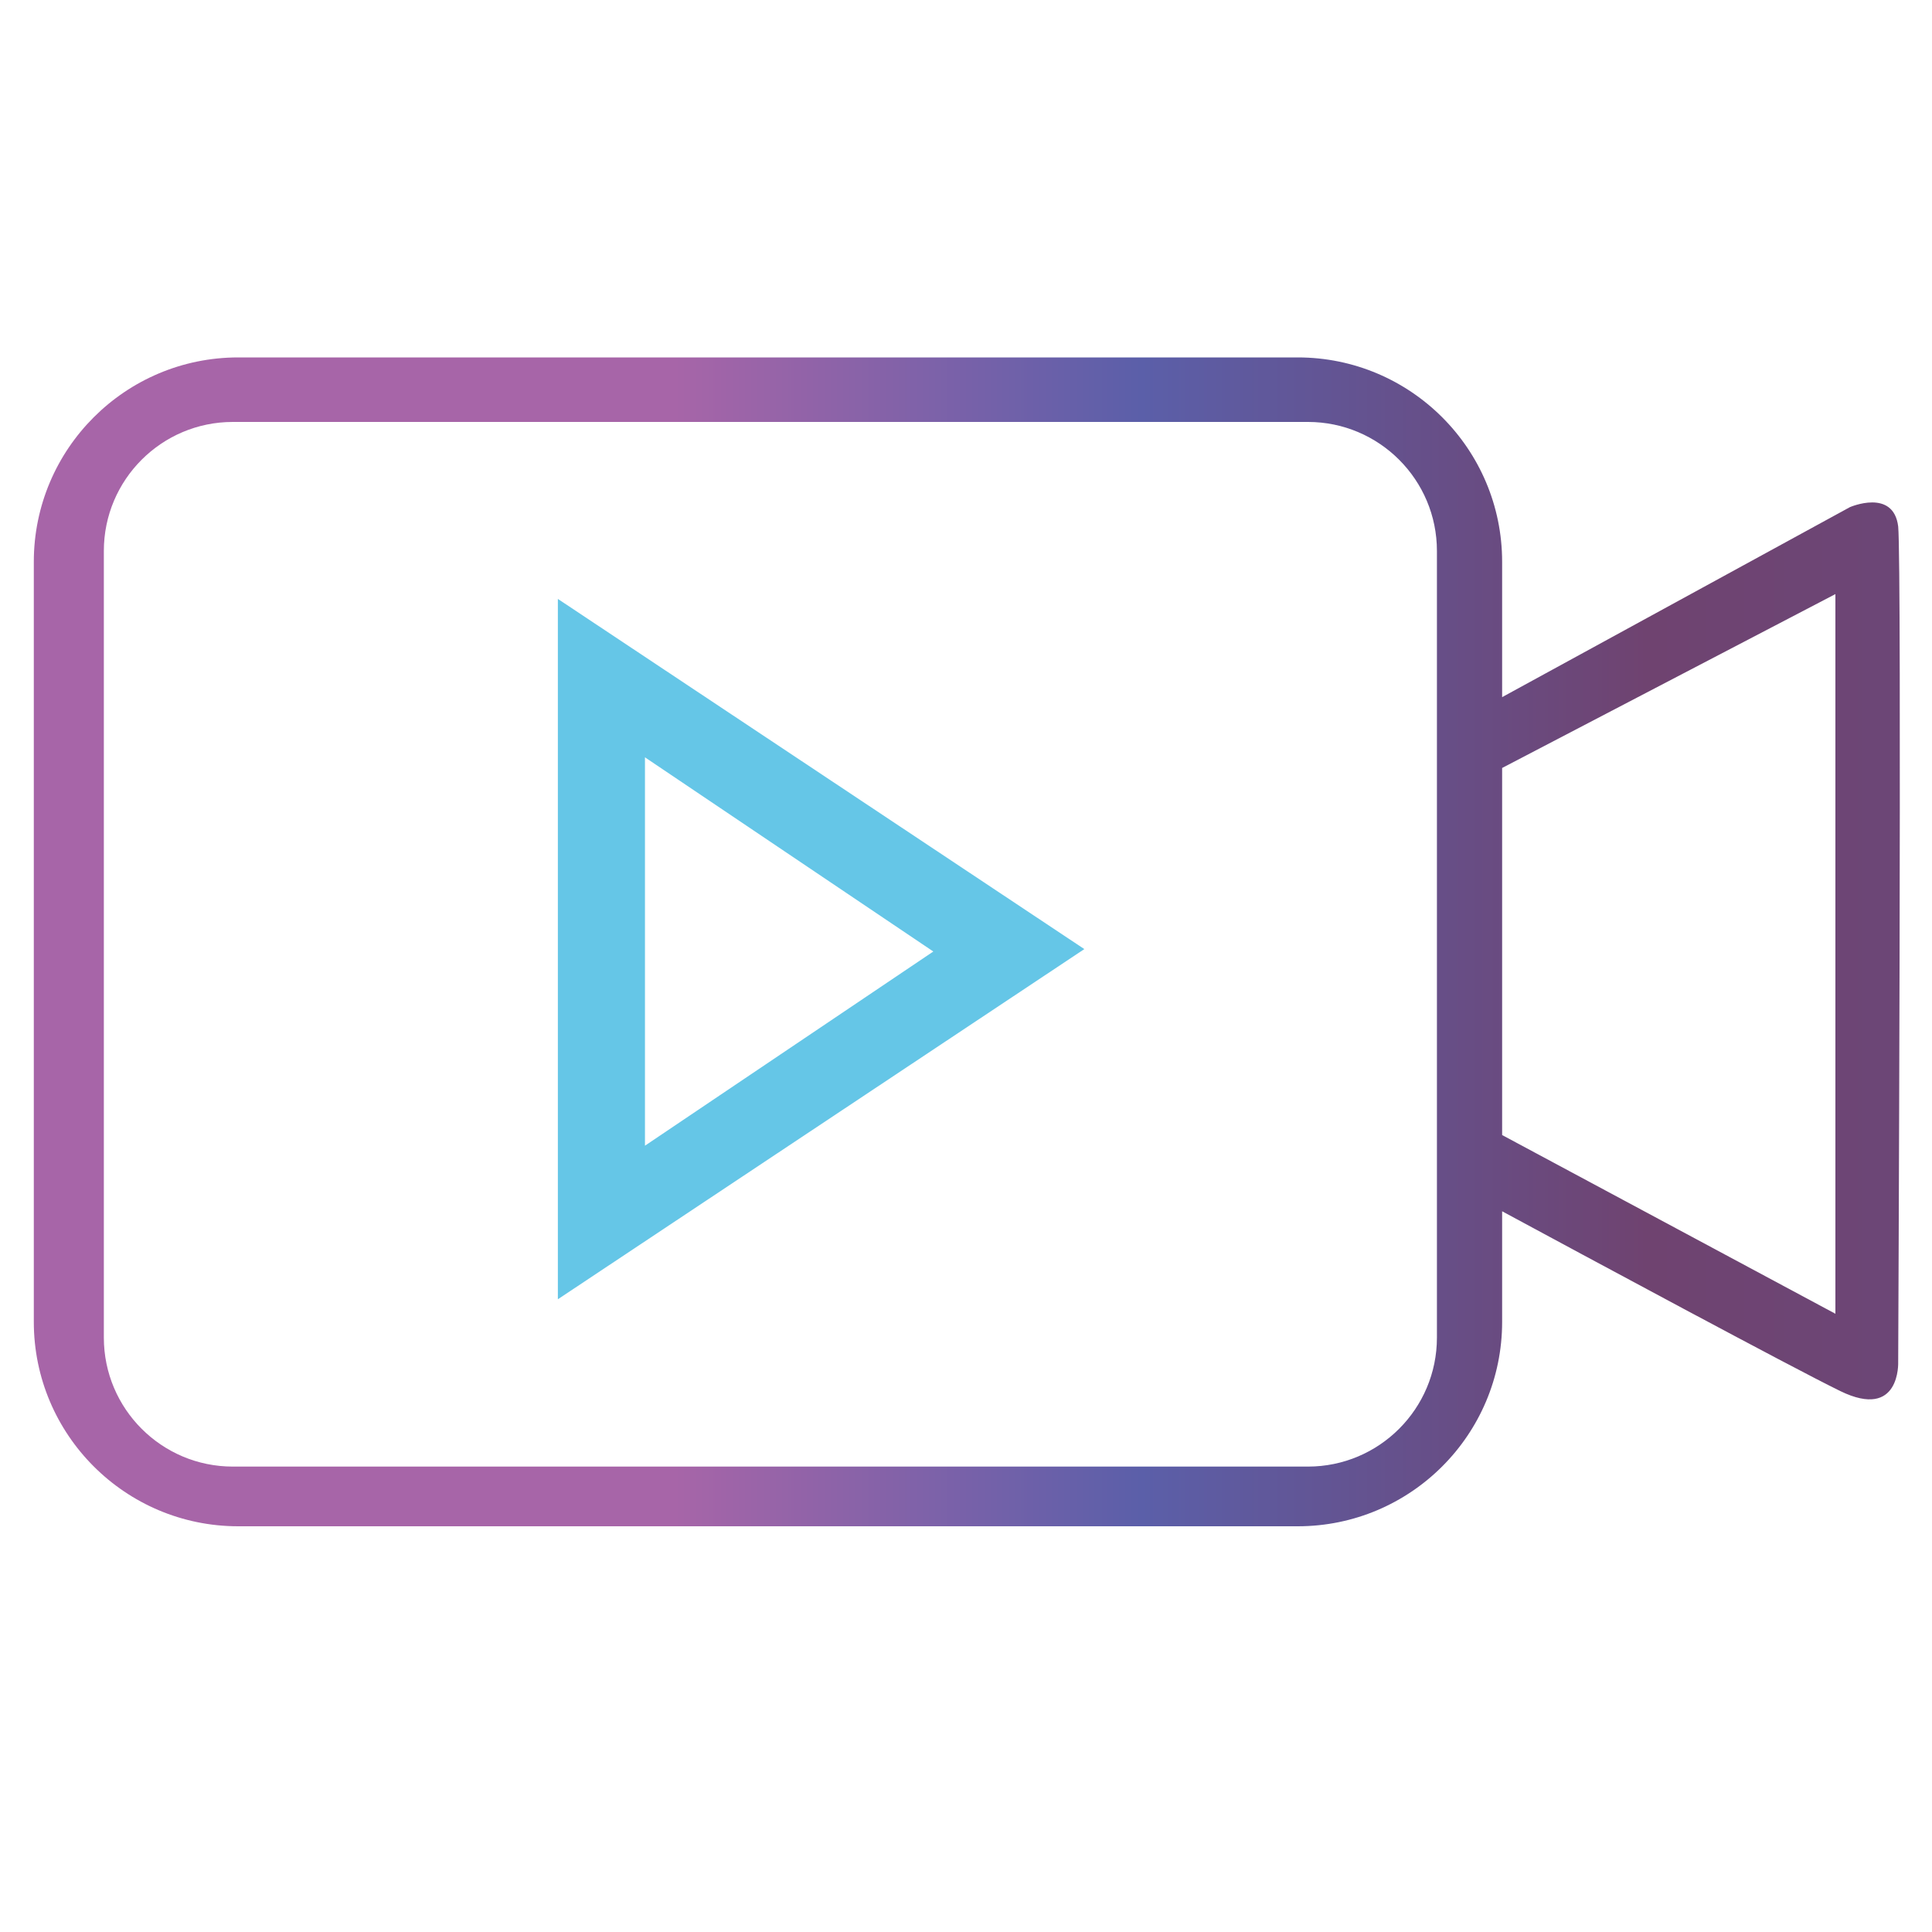 <?xml version="1.0" encoding="UTF-8" standalone="no"?>
<!DOCTYPE svg PUBLIC "-//W3C//DTD SVG 1.1//EN" "http://www.w3.org/Graphics/SVG/1.1/DTD/svg11.dtd">
<svg width="100%" height="100%" viewBox="0 0 400 400" version="1.1" xmlns="http://www.w3.org/2000/svg" xmlns:xlink="http://www.w3.org/1999/xlink" xml:space="preserve" xmlns:serif="http://www.serif.com/" style="fill-rule:evenodd;clip-rule:evenodd;stroke-linejoin:round;stroke-miterlimit:2;">
    <g transform="matrix(1,0,0,1,0,-446)">
        <g id="icon04" transform="matrix(1,0,0,1,-1350,446)">
            <rect x="1350" y="0" width="400" height="400" style="fill:none;"/>
            <g transform="matrix(1,0,0,1,1350,-446)">
                <path d="M224.5,642.5L115.5,715L115.5,570L224.5,642.5ZM193.234,643L133.534,683.204L133.534,602.796L193.234,643Z" style="fill:rgb(101,198,231);"/>
            </g>
            <g transform="matrix(1,0,0,1,1350,-446)">
                <path d="M311,696.782L311,719.683C311,743.038 292.038,762 268.683,762L49.317,762C25.962,762 7,743.038 7,719.683L7,562.317C7,538.962 25.962,520 49.317,520L268.683,520C292.038,520 311,538.962 311,562.317L311,590.336L383,551C383,551 392.015,547.063 393,555C393.765,563.053 393,728 393,728C393,728 393.514,740.108 381,734C371.026,729.132 328.04,705.98 311,696.782ZM297.5,560.064C297.5,545.325 285.534,533.359 270.795,533.359L48.205,533.359C33.466,533.359 21.5,545.325 21.5,560.064L21.5,722.936C21.5,737.675 33.466,749.641 48.205,749.641L270.795,749.641C285.534,749.641 297.5,737.675 297.5,722.936L297.5,560.064ZM311,605L380,569L380,718L311,681L311,605Z" style="fill:url(#_Linear1);"/>
            </g>
        </g>
    </g>
    <defs>
        <linearGradient id="_Linear1" x1="0" y1="0" x2="1" y2="0" gradientUnits="userSpaceOnUse" gradientTransform="matrix(411.345,0,0,329.175,140.856,583.227)"><stop offset="0" style="stop-color:rgb(167,101,168);stop-opacity:1"/><stop offset="0.23" style="stop-color:rgb(91,95,169);stop-opacity:1"/><stop offset="0.48" style="stop-color:rgb(111,67,112);stop-opacity:1"/><stop offset="0.73" style="stop-color:rgb(105,73,125);stop-opacity:1"/><stop offset="1" style="stop-color:rgb(87,91,162);stop-opacity:1"/></linearGradient>
    </defs>
</svg>
